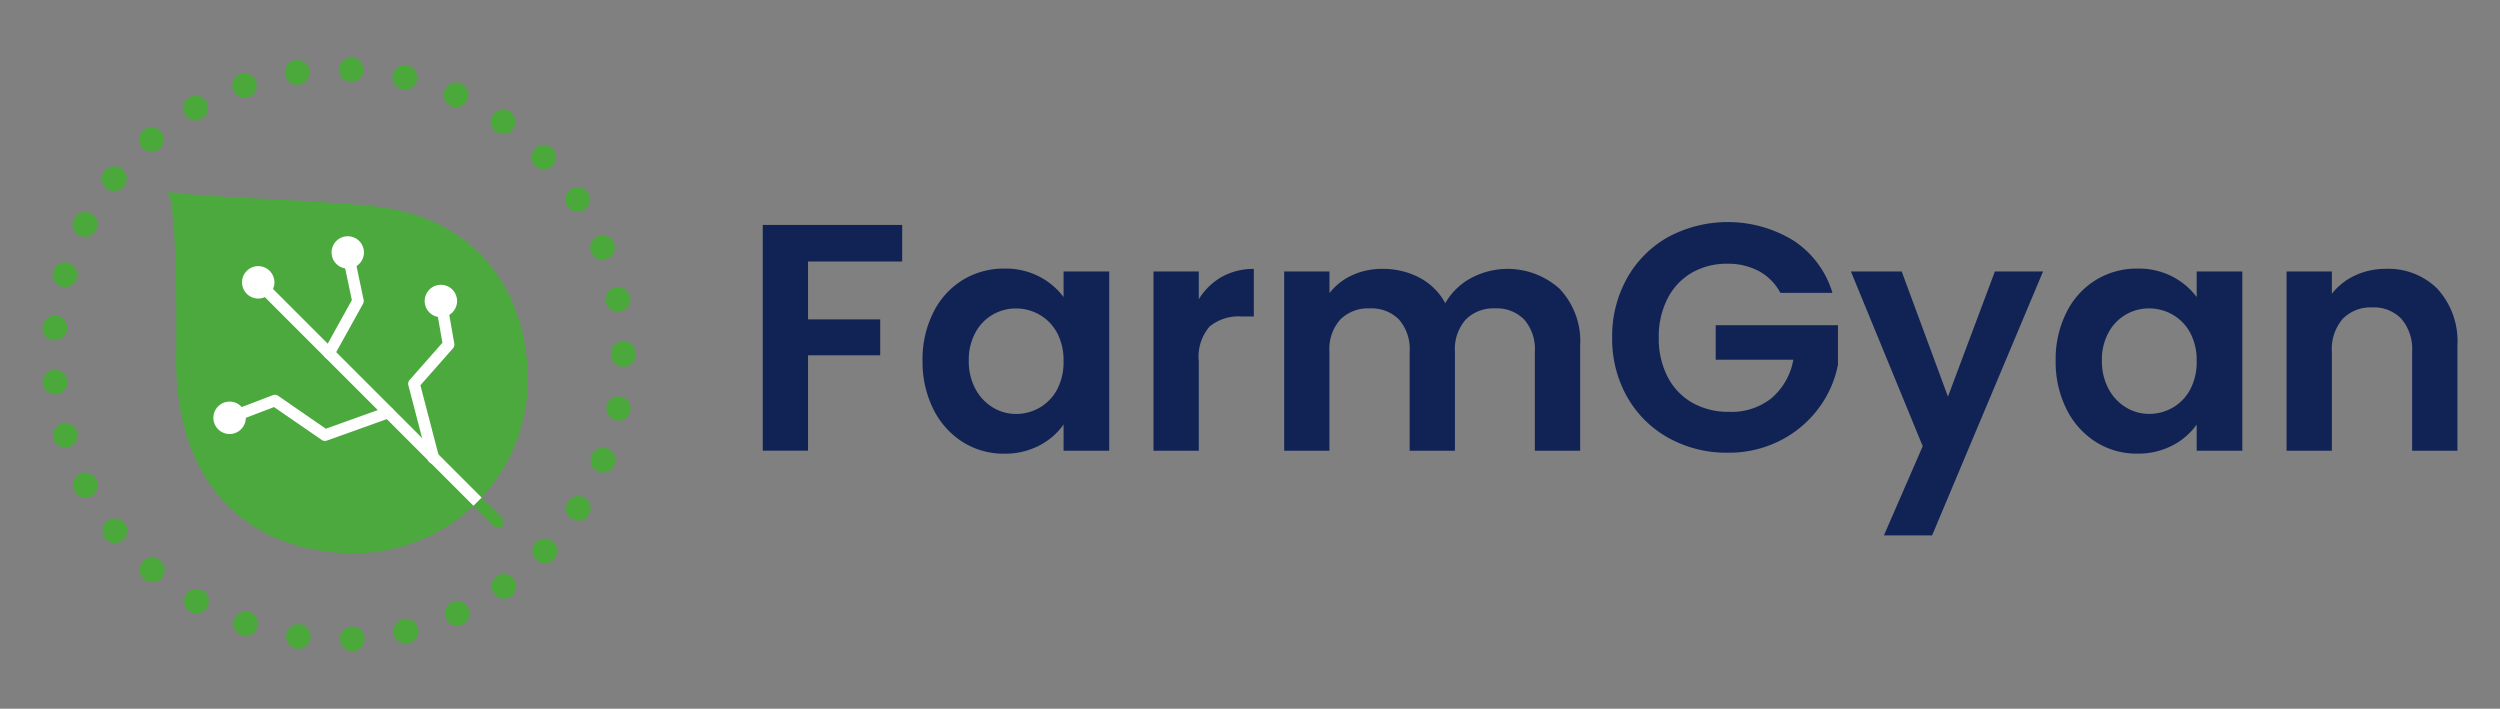<svg xmlns="http://www.w3.org/2000/svg" xmlns:xlink="http://www.w3.org/1999/xlink" width="194" height="55" viewBox="0 0 194 55">
  <rect x="0" y="0" width="194" height="55" fill="#808080" stroke="none"/>
  <defs>
    <clipPath id="clip-path">
      <rect id="Rectangle_445" data-name="Rectangle 445" width="187.391" height="46.071" transform="translate(0 -0.001)" fill="none"/>
    </clipPath>
    <clipPath id="clip-FarmGyan">
      <rect width="194" height="55"/>
    </clipPath>
  </defs>
  <g id="FarmGyan" clip-path="url(#clip-FarmGyan)">
    <g id="Group_1001" data-name="Group 1001" transform="translate(3.304 4.465)">
      <g id="Group_997" data-name="Group 997" clip-path="url(#clip-path)">
        <path id="Path_11723" data-name="Path 11723" d="M35.355,36.514a.445.445,0,0,1-.317-.131l-1.6-1.6a.449.449,0,1,1,.635-.635l1.6,1.6a.448.448,0,0,1-.317.766" fill="#4ba93c"/>
        <path id="Path_11724" data-name="Path 11724" d="M23.084,45.161a.956.956,0,1,1,1,.91h-.04a.957.957,0,0,1-.96-.91m-3.38.709a.954.954,0,1,1,.14.011.645.645,0,0,1-.14-.011m7.56-1.129a.952.952,0,0,1,.71-1.15V43.58a.962.962,0,0,1,.45,1.871.908.908,0,0,1-.23.03.968.968,0,0,1-.93-.74m-11.81.1a.957.957,0,1,1,1.21-.591.942.942,0,0,1-.9.651.815.815,0,0,1-.31-.06m15.84-1.3a.957.957,0,1,1,1.27.471.95.95,0,0,1-1.27-.471m-19.83-.519a.956.956,0,0,1,.95-1.66.957.957,0,0,1-.48,1.79.9.9,0,0,1-.47-.13m23.55-1.43a.958.958,0,0,1,.23-1.33.947.947,0,0,1,1.33.22.96.96,0,0,1-.22,1.34.939.939,0,0,1-.55.17.981.981,0,0,1-.79-.4m-27.12-1.11a.954.954,0,1,1,1.25-1.441.956.956,0,0,1-.63,1.681.931.931,0,0,1-.62-.24m30.42-1.5a.958.958,0,1,1,1.35-.03v-.01a.948.948,0,0,1-.69.3.965.965,0,0,1-.66-.26m-33.45-1.66a.957.957,0,1,1,1.34.16.922.922,0,0,1-.59.2.951.951,0,0,1-.75-.36m36.19-1.531a.955.955,0,1,1,.51.151.964.964,0,0,1-.51-.151M2.484,33.641a.96.96,0,1,1,1.7-.891.949.949,0,0,1-.41,1.29.873.873,0,0,1-.44.111.953.953,0,0,1-.85-.51m40.65-1.5a.96.96,0,0,1,.72-1.78.959.959,0,0,1-.36,1.849.921.921,0,0,1-.36-.069M.854,29.571a.954.954,0,1,1,1.18.65.871.871,0,0,1-.27.04.948.948,0,0,1-.91-.69m43.64-1.41a.94.94,0,1,1,.18.02,1.1,1.1,0,0,1-.18-.02M.014,25.271a.96.96,0,0,1,1.91-.191.965.965,0,0,1-.86,1.051h-.1a.955.955,0,0,1-.95-.86m44.1-2.23h0v-.08a.96.96,0,0,1,.95-.97.975.975,0,0,1,.97.96v.09a.96.96,0,0,1-1.92,0M.874,21.931A.955.955,0,0,1,0,20.891a.971.971,0,0,1,1.05-.87.963.963,0,0,1-.09,1.92.277.277,0,0,1-.09-.01m42.85-2.97a.952.952,0,0,1,.75-1.13.971.971,0,0,1,1.13.76.956.956,0,0,1-.76,1.12,1.1,1.1,0,0,1-.18.02.962.962,0,0,1-.94-.77m-42.25-1.19a.95.95,0,0,1-.65-1.18.957.957,0,1,1,1.84.53.951.951,0,0,1-.92.69.842.842,0,0,1-.27-.04m41.1-2.66a.96.96,0,1,1,1.78-.72.98.98,0,0,1-.89,1.32.964.964,0,0,1-.89-.6M2.854,13.8a.961.961,0,1,1,.44.11.9.9,0,0,1-.44-.11m37.87-2.26a.954.954,0,0,1,1.6-1.04.966.966,0,0,1-.28,1.33.98.98,0,0,1-.52.15.936.936,0,0,1-.8-.44m-35.75-1.37a.965.965,0,1,1,.59.2.917.917,0,0,1-.59-.2M38.224,8.4a.954.954,0,0,1,.03-1.36.955.955,0,0,1,1.32,1.38.931.931,0,0,1-.66.27.978.978,0,0,1-.69-.29M7.734,7a.957.957,0,1,1,1.35.09A.949.949,0,0,1,7.734,7m27.44-1.23a.952.952,0,1,1,.56.18.98.98,0,0,1-.56-.18M11.044,4.4a.955.955,0,1,1,1.31.35.938.938,0,0,1-.48.13.956.956,0,0,1-.83-.48m20.65-.63a.955.955,0,1,1,.79-1.74.948.948,0,0,1,.48,1.26.958.958,0,0,1-.88.57.924.924,0,0,1-.39-.09m-16.91-1.29a.946.946,0,0,1,.58-1.22A.96.96,0,0,1,16,3.071a.97.97,0,0,1-1.22-.59m13.11-.01a.953.953,0,0,1-.71-1.15.956.956,0,1,1,.93,1.18.833.833,0,0,1-.22-.03M18.814,1.3a.96.96,0,1,1,1.09.81.708.708,0,0,1-.14.01.957.957,0,0,1-.95-.82m5.1.61a.947.947,0,0,1-.91-1,.956.956,0,1,1,.95,1Z" fill="#4ba93c"/>
        <path id="Path_11725" data-name="Path 11725" d="M24.165,38.471A13.487,13.487,0,0,0,37.654,24.987c0-6.4-3.644-12.516-11.814-13.424-4.745-.528-14.338-.747-16.13-1.149.836,1.169.648,12.956.648,12.956.008,10.535,6.359,15.1,13.807,15.1" fill="#4ba93d"/>
        <rect id="Rectangle_444" data-name="Rectangle 444" width="0.898" height="24.072" transform="matrix(0.707, -0.707, 0.707, 0.707, 16.417, 17.763)" fill="#fff"/>
        <path id="Path_11726" data-name="Path 11726" d="M17.992,17.445a1.257,1.257,0,1,1-1.257-1.257,1.258,1.258,0,0,1,1.257,1.257" fill="#fff"/>
        <path id="Path_11727" data-name="Path 11727" d="M24.939,15.125a1.256,1.256,0,1,1-1.257-1.257,1.257,1.257,0,0,1,1.257,1.257" fill="#fff"/>
        <path id="Path_11728" data-name="Path 11728" d="M32.166,18.893a1.257,1.257,0,1,1-1.257-1.257,1.257,1.257,0,0,1,1.257,1.257" fill="#fff"/>
        <path id="Path_11729" data-name="Path 11729" d="M15.77,27.962A1.257,1.257,0,1,1,14.513,26.7a1.257,1.257,0,0,1,1.257,1.257" fill="#fff"/>
        <path id="Path_11730" data-name="Path 11730" d="M30.318,31.528a.449.449,0,0,1-.434-.335l-1.5-5.764a.45.45,0,0,1,.1-.41l2.544-2.887-.555-3.162a.449.449,0,1,1,.884-.155l.591,3.374a.45.45,0,0,1-.1.374l-2.529,2.87,1.443,5.533a.447.447,0,0,1-.435.562" fill="#fff"/>
        <path id="Path_11731" data-name="Path 11731" d="M21.915,29.751a.439.439,0,0,1-.254-.079l-3.7-2.549-3.29,1.258a.449.449,0,0,1-.32-.838L17.864,26.2a.446.446,0,0,1,.415.05l3.7,2.552,4.7-1.683a.448.448,0,0,1,.3.844l-4.916,1.761a.436.436,0,0,1-.151.026" fill="#fff"/>
        <path id="Path_11732" data-name="Path 11732" d="M22.23,23.389a.448.448,0,0,1-.392-.666L24,18.822l-.739-3.505a.448.448,0,0,1,.346-.532.453.453,0,0,1,.532.346l.774,3.669a.449.449,0,0,1-.047.311l-2.247,4.048a.449.449,0,0,1-.393.23" fill="#fff"/>
        <path id="Path_11733" data-name="Path 11733" d="M66.705,12.99v2.837H59.4V20.32H65v2.786H59.4v7.4H55.886V12.99Z" fill="#112355"/>
        <path id="Path_11734" data-name="Path 11734" d="M69.127,19.767a6.16,6.16,0,0,1,2.284-2.51,6.087,6.087,0,0,1,3.226-.879,5.669,5.669,0,0,1,2.723.628,5.526,5.526,0,0,1,1.87,1.581V16.6h3.54V30.51H79.23V28.477A5.217,5.217,0,0,1,77.36,30.1a5.719,5.719,0,0,1-2.749.64,5.912,5.912,0,0,1-3.2-.9,6.319,6.319,0,0,1-2.284-2.548,8.179,8.179,0,0,1-.841-3.778,8.043,8.043,0,0,1,.841-3.74m9.6,1.594a3.545,3.545,0,0,0-1.355-1.406,3.627,3.627,0,0,0-1.833-.489,3.53,3.53,0,0,0-3.15,1.87,4.366,4.366,0,0,0-.515,2.171,4.512,4.512,0,0,0,.515,2.2,3.708,3.708,0,0,0,1.356,1.443,3.436,3.436,0,0,0,1.794.5,3.627,3.627,0,0,0,1.833-.489,3.551,3.551,0,0,0,1.355-1.406,4.517,4.517,0,0,0,.5-2.2,4.515,4.515,0,0,0-.5-2.2" fill="#112355"/>
        <path id="Path_11735" data-name="Path 11735" d="M91.492,17.031a4.927,4.927,0,0,1,2.5-.627v3.69h-.929a3.564,3.564,0,0,0-2.5.777,3.592,3.592,0,0,0-.841,2.712V30.51H86.208V16.6h3.514v2.159a4.95,4.95,0,0,1,1.77-1.732" fill="#112355"/>
        <path id="Path_11736" data-name="Path 11736" d="M117.748,17.973a5.921,5.921,0,0,1,1.569,4.38v8.158H115.8V22.83a3.478,3.478,0,0,0-.828-2.5,2.982,2.982,0,0,0-2.26-.865,3.018,3.018,0,0,0-2.271.865,3.444,3.444,0,0,0-.842,2.5v7.681h-3.514V22.83a3.478,3.478,0,0,0-.828-2.5A2.978,2.978,0,0,0,103,19.467a3.054,3.054,0,0,0-2.3.865,3.448,3.448,0,0,0-.841,2.5v7.681H96.349V16.6h3.514v1.681a4.682,4.682,0,0,1,1.745-1.38,5.453,5.453,0,0,1,2.347-.5,6.033,6.033,0,0,1,2.912.691,4.837,4.837,0,0,1,1.983,1.97,5.033,5.033,0,0,1,1.97-1.933,6.026,6.026,0,0,1,6.928.841" fill="#112355"/>
        <path id="Path_11737" data-name="Path 11737" d="M134.854,18.261a4.119,4.119,0,0,0-1.657-1.682,5.05,5.05,0,0,0-2.46-.577,5.38,5.38,0,0,0-2.76.7,4.849,4.849,0,0,0-1.883,2.008,6.441,6.441,0,0,0-.678,3.012,6.462,6.462,0,0,0,.69,3.063,4.895,4.895,0,0,0,1.92,2.008,5.674,5.674,0,0,0,2.862.7,4.958,4.958,0,0,0,3.288-1.068,5.088,5.088,0,0,0,1.682-2.974h-6.024V20.771h9.488v3.063a8.248,8.248,0,0,1-1.506,3.388,8.483,8.483,0,0,1-2.974,2.5,8.743,8.743,0,0,1-4.079.942,9.225,9.225,0,0,1-4.581-1.142,8.3,8.3,0,0,1-3.213-3.175,9.1,9.1,0,0,1-1.168-4.619,9.171,9.171,0,0,1,1.168-4.631,8.28,8.28,0,0,1,3.213-3.188,9.783,9.783,0,0,1,9.7.3,7.379,7.379,0,0,1,3.013,4.054Z" fill="#112355"/>
        <path id="Path_11738" data-name="Path 11738" d="M155.237,16.6l-8.61,20.482h-3.74L145.9,30.16,140.327,16.6h3.941l3.589,9.714L151.5,16.6Z" fill="#112355"/>
        <path id="Path_11739" data-name="Path 11739" d="M157.057,19.767a6.16,6.16,0,0,1,2.284-2.51,6.087,6.087,0,0,1,3.226-.879,5.669,5.669,0,0,1,2.723.628,5.526,5.526,0,0,1,1.87,1.581V16.6h3.54V30.51h-3.54V28.477a5.217,5.217,0,0,1-1.87,1.619,5.719,5.719,0,0,1-2.749.64,5.912,5.912,0,0,1-3.2-.9,6.319,6.319,0,0,1-2.284-2.548,8.179,8.179,0,0,1-.841-3.778,8.043,8.043,0,0,1,.841-3.74m9.6,1.594a3.545,3.545,0,0,0-1.355-1.406,3.627,3.627,0,0,0-1.833-.489,3.53,3.53,0,0,0-3.15,1.87,4.366,4.366,0,0,0-.515,2.171,4.512,4.512,0,0,0,.515,2.2,3.708,3.708,0,0,0,1.356,1.443,3.436,3.436,0,0,0,1.794.5,3.627,3.627,0,0,0,1.833-.489,3.551,3.551,0,0,0,1.355-1.406,4.517,4.517,0,0,0,.5-2.2,4.515,4.515,0,0,0-.5-2.2" fill="#112355"/>
        <path id="Path_11740" data-name="Path 11740" d="M185.86,17.973a6.005,6.005,0,0,1,1.531,4.38v8.158h-3.514V22.83a3.6,3.6,0,0,0-.829-2.548,2.933,2.933,0,0,0-2.259-.891,3.007,3.007,0,0,0-2.3.891,3.574,3.574,0,0,0-.84,2.548v7.681h-3.515V16.6h3.515v1.732a4.84,4.84,0,0,1,1.794-1.418,5.553,5.553,0,0,1,2.4-.515,5.361,5.361,0,0,1,4.017,1.569" fill="#112355"/>
      </g>
    </g>
  </g>
</svg>
